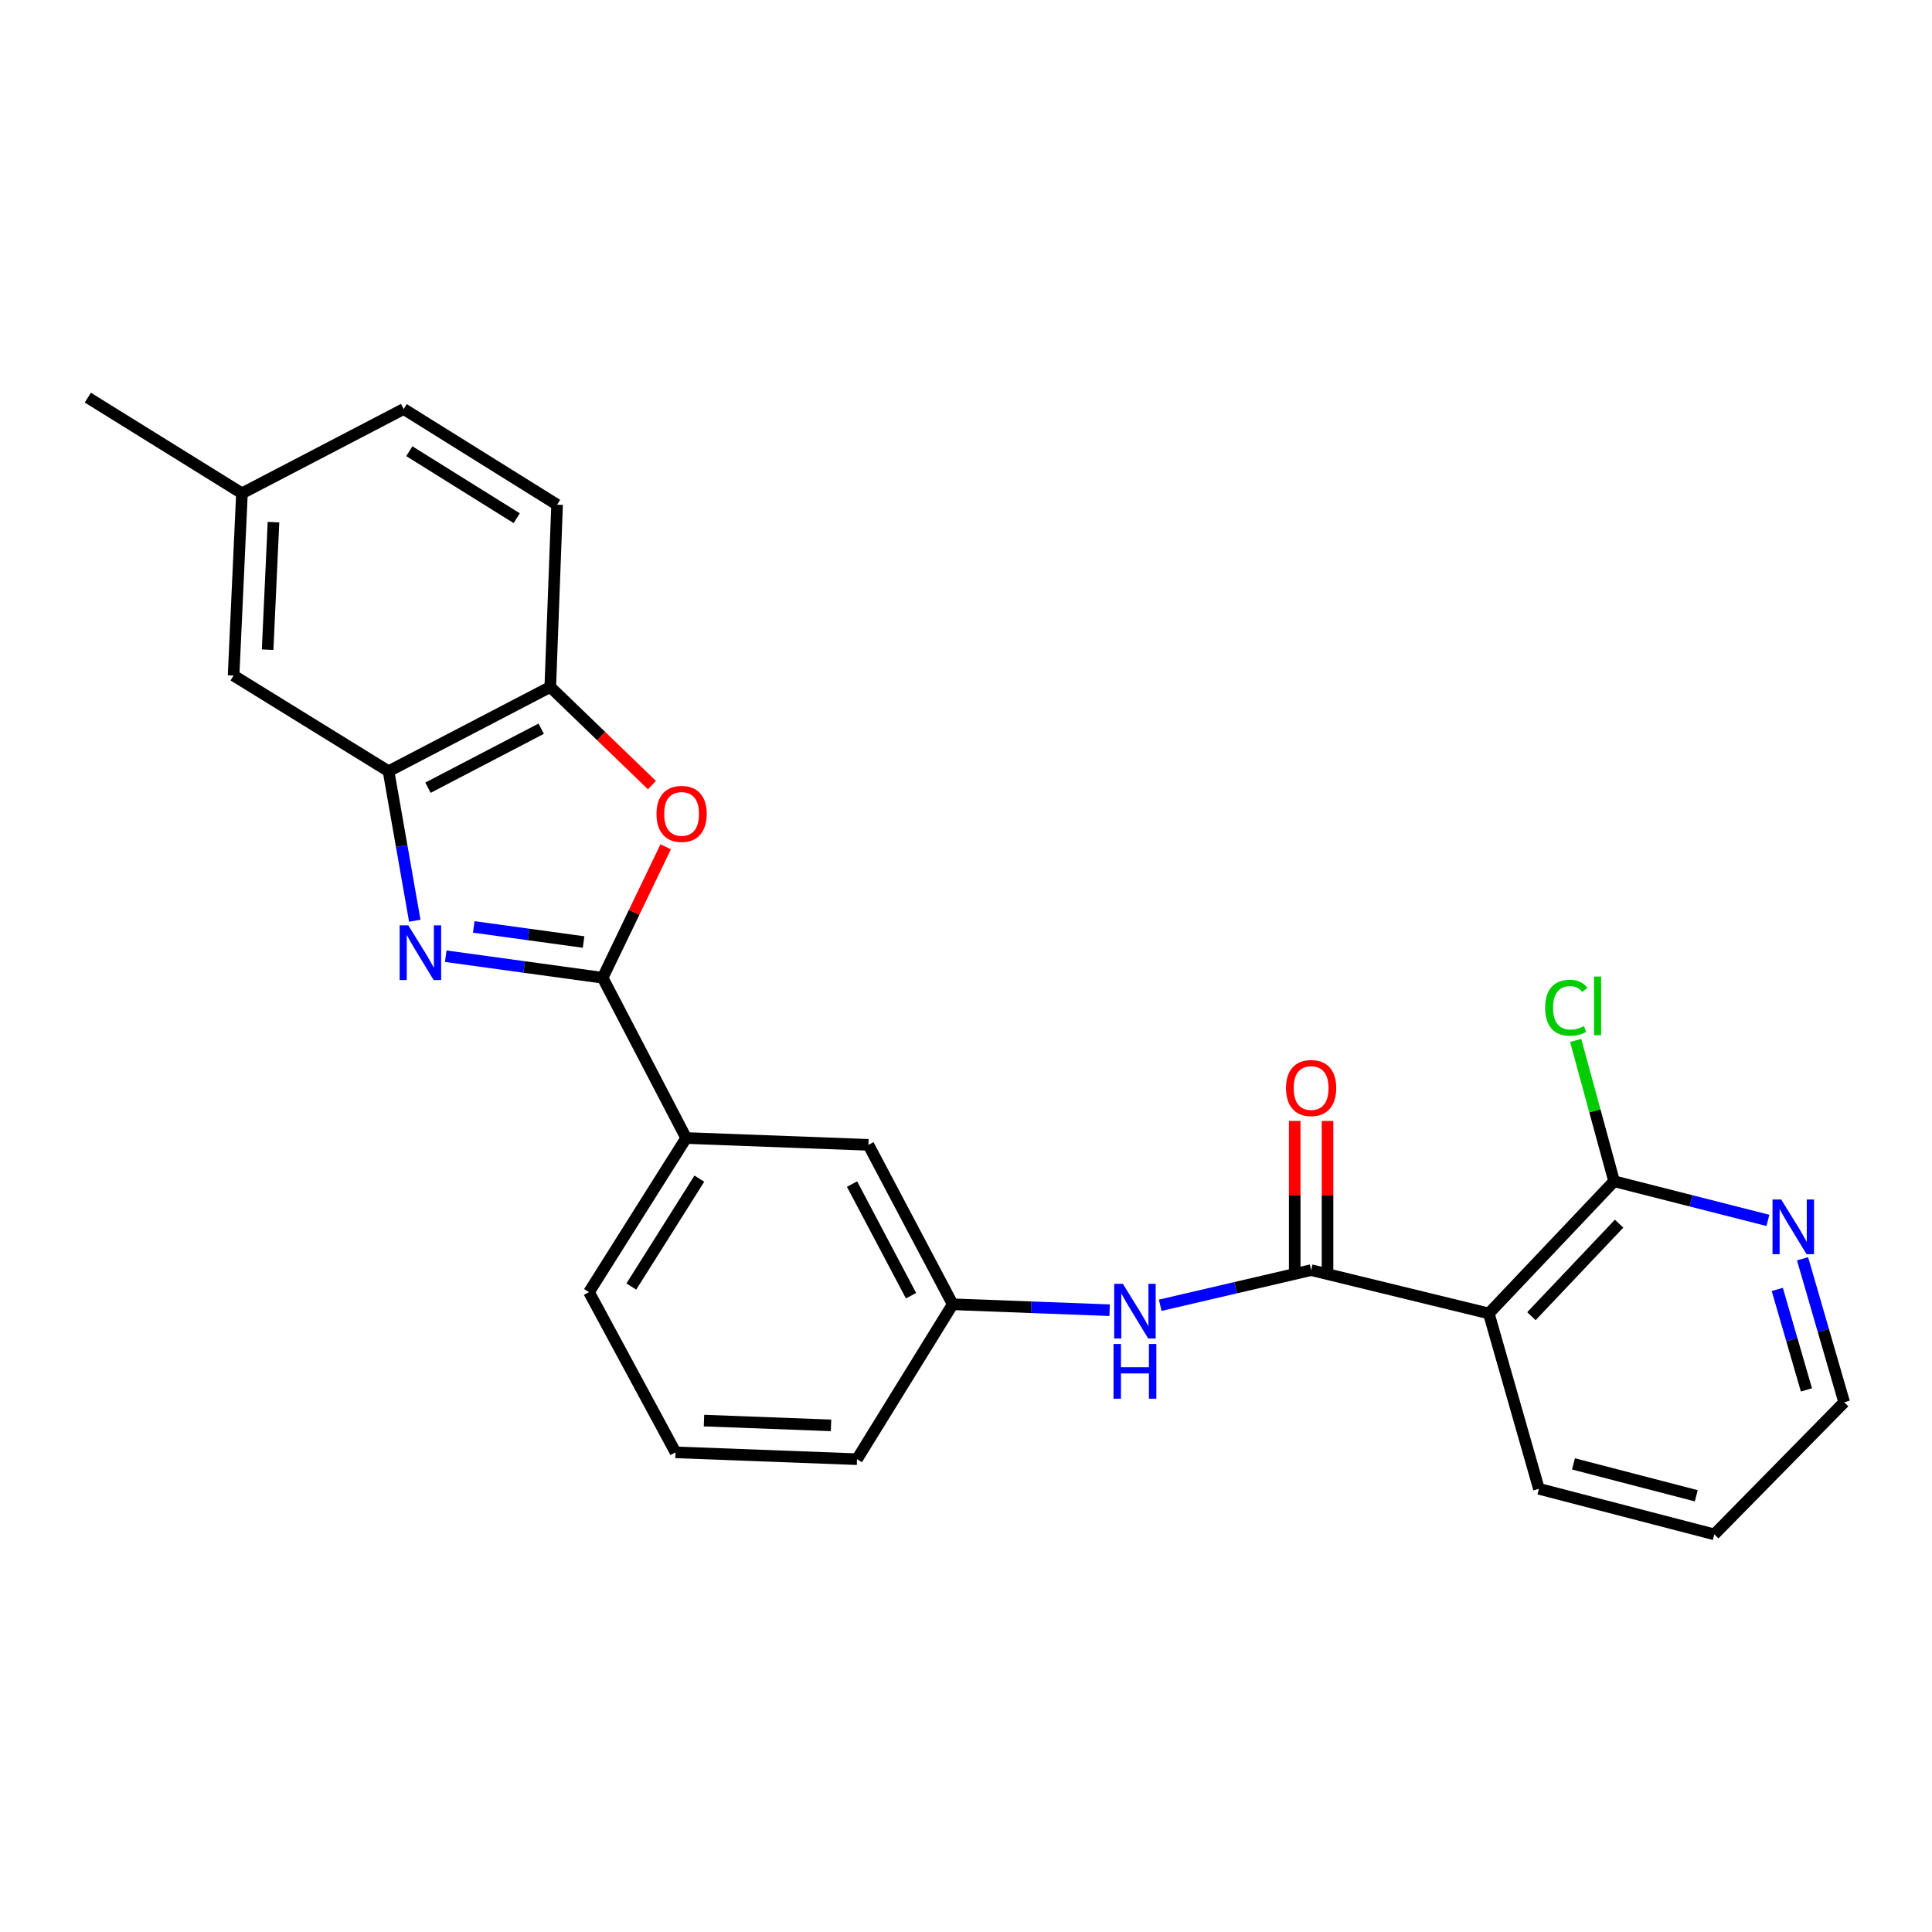 <?xml version='1.0' encoding='iso-8859-1'?>
<svg version='1.1' baseProfile='full'
              xmlns='http://www.w3.org/2000/svg'
                      xmlns:rdkit='http://www.rdkit.org/xml'
                      xmlns:xlink='http://www.w3.org/1999/xlink'
                  xml:space='preserve'
width='1000px' height='1000px' viewBox='0 0 1000 1000'>
<!-- END OF HEADER -->
<rect style='opacity:1.0;fill:#FFFFFF;stroke:none' width='1000' height='1000' x='0' y='0'> </rect>
<path class='bond-0' d='M 230.717,494.926 L 271.323,500.511' style='fill:none;fill-rule:evenodd;stroke:#0000FF;stroke-width:6px;stroke-linecap:butt;stroke-linejoin:miter;stroke-opacity:1' />
<path class='bond-0' d='M 271.323,500.511 L 311.929,506.096' style='fill:none;fill-rule:evenodd;stroke:#000000;stroke-width:6px;stroke-linecap:butt;stroke-linejoin:miter;stroke-opacity:1' />
<path class='bond-0' d='M 245.214,479.775 L 273.638,483.684' style='fill:none;fill-rule:evenodd;stroke:#0000FF;stroke-width:6px;stroke-linecap:butt;stroke-linejoin:miter;stroke-opacity:1' />
<path class='bond-0' d='M 273.638,483.684 L 302.062,487.594' style='fill:none;fill-rule:evenodd;stroke:#000000;stroke-width:6px;stroke-linecap:butt;stroke-linejoin:miter;stroke-opacity:1' />
<path class='bond-4' d='M 214.693,476.577 L 207.903,437.886' style='fill:none;fill-rule:evenodd;stroke:#0000FF;stroke-width:6px;stroke-linecap:butt;stroke-linejoin:miter;stroke-opacity:1' />
<path class='bond-4' d='M 207.903,437.886 L 201.112,399.194' style='fill:none;fill-rule:evenodd;stroke:#000000;stroke-width:6px;stroke-linecap:butt;stroke-linejoin:miter;stroke-opacity:1' />
<path class='bond-2' d='M 311.929,506.096 L 328.244,472.201' style='fill:none;fill-rule:evenodd;stroke:#000000;stroke-width:6px;stroke-linecap:butt;stroke-linejoin:miter;stroke-opacity:1' />
<path class='bond-2' d='M 328.244,472.201 L 344.559,438.306' style='fill:none;fill-rule:evenodd;stroke:#FF0000;stroke-width:6px;stroke-linecap:butt;stroke-linejoin:miter;stroke-opacity:1' />
<path class='bond-8' d='M 311.929,506.096 L 355.156,589.039' style='fill:none;fill-rule:evenodd;stroke:#000000;stroke-width:6px;stroke-linecap:butt;stroke-linejoin:miter;stroke-opacity:1' />
<path class='bond-1' d='M 678.634,657.413 L 639.58,666.51' style='fill:none;fill-rule:evenodd;stroke:#000000;stroke-width:6px;stroke-linecap:butt;stroke-linejoin:miter;stroke-opacity:1' />
<path class='bond-1' d='M 639.58,666.51 L 600.525,675.606' style='fill:none;fill-rule:evenodd;stroke:#0000FF;stroke-width:6px;stroke-linecap:butt;stroke-linejoin:miter;stroke-opacity:1' />
<path class='bond-3' d='M 678.634,657.413 L 770.608,679.833' style='fill:none;fill-rule:evenodd;stroke:#000000;stroke-width:6px;stroke-linecap:butt;stroke-linejoin:miter;stroke-opacity:1' />
<path class='bond-10' d='M 687.127,657.413 L 687.127,618.806' style='fill:none;fill-rule:evenodd;stroke:#000000;stroke-width:6px;stroke-linecap:butt;stroke-linejoin:miter;stroke-opacity:1' />
<path class='bond-10' d='M 687.127,618.806 L 687.127,580.199' style='fill:none;fill-rule:evenodd;stroke:#FF0000;stroke-width:6px;stroke-linecap:butt;stroke-linejoin:miter;stroke-opacity:1' />
<path class='bond-10' d='M 670.142,657.413 L 670.142,618.806' style='fill:none;fill-rule:evenodd;stroke:#000000;stroke-width:6px;stroke-linecap:butt;stroke-linejoin:miter;stroke-opacity:1' />
<path class='bond-10' d='M 670.142,618.806 L 670.142,580.199' style='fill:none;fill-rule:evenodd;stroke:#FF0000;stroke-width:6px;stroke-linecap:butt;stroke-linejoin:miter;stroke-opacity:1' />
<path class='bond-25' d='M 337.435,406.361 L 311.127,380.966' style='fill:none;fill-rule:evenodd;stroke:#FF0000;stroke-width:6px;stroke-linecap:butt;stroke-linejoin:miter;stroke-opacity:1' />
<path class='bond-25' d='M 311.127,380.966 L 284.82,355.571' style='fill:none;fill-rule:evenodd;stroke:#000000;stroke-width:6px;stroke-linecap:butt;stroke-linejoin:miter;stroke-opacity:1' />
<path class='bond-6' d='M 770.608,679.833 L 835.443,611.421' style='fill:none;fill-rule:evenodd;stroke:#000000;stroke-width:6px;stroke-linecap:butt;stroke-linejoin:miter;stroke-opacity:1' />
<path class='bond-6' d='M 792.661,681.255 L 838.046,633.367' style='fill:none;fill-rule:evenodd;stroke:#000000;stroke-width:6px;stroke-linecap:butt;stroke-linejoin:miter;stroke-opacity:1' />
<path class='bond-18' d='M 770.608,679.833 L 796.538,770.608' style='fill:none;fill-rule:evenodd;stroke:#000000;stroke-width:6px;stroke-linecap:butt;stroke-linejoin:miter;stroke-opacity:1' />
<path class='bond-5' d='M 201.112,399.194 L 284.82,355.571' style='fill:none;fill-rule:evenodd;stroke:#000000;stroke-width:6px;stroke-linecap:butt;stroke-linejoin:miter;stroke-opacity:1' />
<path class='bond-5' d='M 221.518,407.713 L 280.113,377.177' style='fill:none;fill-rule:evenodd;stroke:#000000;stroke-width:6px;stroke-linecap:butt;stroke-linejoin:miter;stroke-opacity:1' />
<path class='bond-11' d='M 201.112,399.194 L 120.905,349.655' style='fill:none;fill-rule:evenodd;stroke:#000000;stroke-width:6px;stroke-linecap:butt;stroke-linejoin:miter;stroke-opacity:1' />
<path class='bond-14' d='M 284.82,355.571 L 288.349,261.239' style='fill:none;fill-rule:evenodd;stroke:#000000;stroke-width:6px;stroke-linecap:butt;stroke-linejoin:miter;stroke-opacity:1' />
<path class='bond-9' d='M 835.443,611.421 L 875.255,621.546' style='fill:none;fill-rule:evenodd;stroke:#000000;stroke-width:6px;stroke-linecap:butt;stroke-linejoin:miter;stroke-opacity:1' />
<path class='bond-9' d='M 875.255,621.546 L 915.067,631.671' style='fill:none;fill-rule:evenodd;stroke:#0000FF;stroke-width:6px;stroke-linecap:butt;stroke-linejoin:miter;stroke-opacity:1' />
<path class='bond-15' d='M 835.443,611.421 L 825.507,574.975' style='fill:none;fill-rule:evenodd;stroke:#000000;stroke-width:6px;stroke-linecap:butt;stroke-linejoin:miter;stroke-opacity:1' />
<path class='bond-15' d='M 825.507,574.975 L 815.57,538.529' style='fill:none;fill-rule:evenodd;stroke:#00CC00;stroke-width:6px;stroke-linecap:butt;stroke-linejoin:miter;stroke-opacity:1' />
<path class='bond-7' d='M 574.344,678.159 L 533.728,676.628' style='fill:none;fill-rule:evenodd;stroke:#0000FF;stroke-width:6px;stroke-linecap:butt;stroke-linejoin:miter;stroke-opacity:1' />
<path class='bond-7' d='M 533.728,676.628 L 493.112,675.096' style='fill:none;fill-rule:evenodd;stroke:#000000;stroke-width:6px;stroke-linecap:butt;stroke-linejoin:miter;stroke-opacity:1' />
<path class='bond-13' d='M 355.156,589.039 L 449.489,592.568' style='fill:none;fill-rule:evenodd;stroke:#000000;stroke-width:6px;stroke-linecap:butt;stroke-linejoin:miter;stroke-opacity:1' />
<path class='bond-19' d='M 355.156,589.039 L 304.862,668.811' style='fill:none;fill-rule:evenodd;stroke:#000000;stroke-width:6px;stroke-linecap:butt;stroke-linejoin:miter;stroke-opacity:1' />
<path class='bond-19' d='M 361.98,610.063 L 326.774,665.904' style='fill:none;fill-rule:evenodd;stroke:#000000;stroke-width:6px;stroke-linecap:butt;stroke-linejoin:miter;stroke-opacity:1' />
<path class='bond-28' d='M 932.995,651.535 L 943.77,688.67' style='fill:none;fill-rule:evenodd;stroke:#0000FF;stroke-width:6px;stroke-linecap:butt;stroke-linejoin:miter;stroke-opacity:1' />
<path class='bond-28' d='M 943.77,688.67 L 954.545,725.805' style='fill:none;fill-rule:evenodd;stroke:#000000;stroke-width:6px;stroke-linecap:butt;stroke-linejoin:miter;stroke-opacity:1' />
<path class='bond-28' d='M 919.915,667.409 L 927.458,693.403' style='fill:none;fill-rule:evenodd;stroke:#0000FF;stroke-width:6px;stroke-linecap:butt;stroke-linejoin:miter;stroke-opacity:1' />
<path class='bond-28' d='M 927.458,693.403 L 935.001,719.398' style='fill:none;fill-rule:evenodd;stroke:#000000;stroke-width:6px;stroke-linecap:butt;stroke-linejoin:miter;stroke-opacity:1' />
<path class='bond-16' d='M 120.905,349.655 L 125.237,255.341' style='fill:none;fill-rule:evenodd;stroke:#000000;stroke-width:6px;stroke-linecap:butt;stroke-linejoin:miter;stroke-opacity:1' />
<path class='bond-16' d='M 138.522,336.287 L 141.554,270.268' style='fill:none;fill-rule:evenodd;stroke:#000000;stroke-width:6px;stroke-linecap:butt;stroke-linejoin:miter;stroke-opacity:1' />
<path class='bond-12' d='M 493.112,675.096 L 449.489,592.568' style='fill:none;fill-rule:evenodd;stroke:#000000;stroke-width:6px;stroke-linecap:butt;stroke-linejoin:miter;stroke-opacity:1' />
<path class='bond-12' d='M 471.552,670.654 L 441.016,612.884' style='fill:none;fill-rule:evenodd;stroke:#000000;stroke-width:6px;stroke-linecap:butt;stroke-linejoin:miter;stroke-opacity:1' />
<path class='bond-27' d='M 493.112,675.096 L 443.591,755.274' style='fill:none;fill-rule:evenodd;stroke:#000000;stroke-width:6px;stroke-linecap:butt;stroke-linejoin:miter;stroke-opacity:1' />
<path class='bond-26' d='M 288.349,261.239 L 208.944,211.709' style='fill:none;fill-rule:evenodd;stroke:#000000;stroke-width:6px;stroke-linecap:butt;stroke-linejoin:miter;stroke-opacity:1' />
<path class='bond-26' d='M 267.449,268.221 L 211.866,233.55' style='fill:none;fill-rule:evenodd;stroke:#000000;stroke-width:6px;stroke-linecap:butt;stroke-linejoin:miter;stroke-opacity:1' />
<path class='bond-17' d='M 125.237,255.341 L 208.944,211.709' style='fill:none;fill-rule:evenodd;stroke:#000000;stroke-width:6px;stroke-linecap:butt;stroke-linejoin:miter;stroke-opacity:1' />
<path class='bond-23' d='M 125.237,255.341 L 45.455,205.811' style='fill:none;fill-rule:evenodd;stroke:#000000;stroke-width:6px;stroke-linecap:butt;stroke-linejoin:miter;stroke-opacity:1' />
<path class='bond-24' d='M 796.538,770.608 L 887.332,794.189' style='fill:none;fill-rule:evenodd;stroke:#000000;stroke-width:6px;stroke-linecap:butt;stroke-linejoin:miter;stroke-opacity:1' />
<path class='bond-24' d='M 814.427,757.705 L 877.983,774.212' style='fill:none;fill-rule:evenodd;stroke:#000000;stroke-width:6px;stroke-linecap:butt;stroke-linejoin:miter;stroke-opacity:1' />
<path class='bond-20' d='M 304.862,668.811 L 349.655,751.736' style='fill:none;fill-rule:evenodd;stroke:#000000;stroke-width:6px;stroke-linecap:butt;stroke-linejoin:miter;stroke-opacity:1' />
<path class='bond-22' d='M 349.655,751.736 L 443.591,755.274' style='fill:none;fill-rule:evenodd;stroke:#000000;stroke-width:6px;stroke-linecap:butt;stroke-linejoin:miter;stroke-opacity:1' />
<path class='bond-22' d='M 364.385,735.294 L 430.14,737.771' style='fill:none;fill-rule:evenodd;stroke:#000000;stroke-width:6px;stroke-linecap:butt;stroke-linejoin:miter;stroke-opacity:1' />
<path class='bond-21' d='M 954.545,725.805 L 887.332,794.189' style='fill:none;fill-rule:evenodd;stroke:#000000;stroke-width:6px;stroke-linecap:butt;stroke-linejoin:miter;stroke-opacity:1' />
<path  class='atom-0' d='M 211.337 478.961
L 220.617 493.961
Q 221.537 495.441, 223.017 498.121
Q 224.497 500.801, 224.577 500.961
L 224.577 478.961
L 228.337 478.961
L 228.337 507.281
L 224.457 507.281
L 214.497 490.881
Q 213.337 488.961, 212.097 486.761
Q 210.897 484.561, 210.537 483.881
L 210.537 507.281
L 206.857 507.281
L 206.857 478.961
L 211.337 478.961
' fill='#0000FF'/>
<path  class='atom-3' d='M 339.797 421.27
Q 339.797 414.47, 343.157 410.67
Q 346.517 406.87, 352.797 406.87
Q 359.077 406.87, 362.437 410.67
Q 365.797 414.47, 365.797 421.27
Q 365.797 428.15, 362.397 432.07
Q 358.997 435.95, 352.797 435.95
Q 346.557 435.95, 343.157 432.07
Q 339.797 428.19, 339.797 421.27
M 352.797 432.75
Q 357.117 432.75, 359.437 429.87
Q 361.797 426.95, 361.797 421.27
Q 361.797 415.71, 359.437 412.91
Q 357.117 410.07, 352.797 410.07
Q 348.477 410.07, 346.117 412.87
Q 343.797 415.67, 343.797 421.27
Q 343.797 426.99, 346.117 429.87
Q 348.477 432.75, 352.797 432.75
' fill='#FF0000'/>
<path  class='atom-8' d='M 581.184 664.493
L 590.464 679.493
Q 591.384 680.973, 592.864 683.653
Q 594.344 686.333, 594.424 686.493
L 594.424 664.493
L 598.184 664.493
L 598.184 692.813
L 594.304 692.813
L 584.344 676.413
Q 583.184 674.493, 581.944 672.293
Q 580.744 670.093, 580.384 669.413
L 580.384 692.813
L 576.704 692.813
L 576.704 664.493
L 581.184 664.493
' fill='#0000FF'/>
<path  class='atom-8' d='M 576.364 695.645
L 580.204 695.645
L 580.204 707.685
L 594.684 707.685
L 594.684 695.645
L 598.524 695.645
L 598.524 723.965
L 594.684 723.965
L 594.684 710.885
L 580.204 710.885
L 580.204 723.965
L 576.364 723.965
L 576.364 695.645
' fill='#0000FF'/>
<path  class='atom-10' d='M 921.94 620.851
L 931.22 635.851
Q 932.14 637.331, 933.62 640.011
Q 935.1 642.691, 935.18 642.851
L 935.18 620.851
L 938.94 620.851
L 938.94 649.171
L 935.06 649.171
L 925.1 632.771
Q 923.94 630.851, 922.7 628.651
Q 921.5 626.451, 921.14 625.771
L 921.14 649.171
L 917.46 649.171
L 917.46 620.851
L 921.94 620.851
' fill='#0000FF'/>
<path  class='atom-11' d='M 665.634 563.16
Q 665.634 556.36, 668.994 552.56
Q 672.354 548.76, 678.634 548.76
Q 684.914 548.76, 688.274 552.56
Q 691.634 556.36, 691.634 563.16
Q 691.634 570.04, 688.234 573.96
Q 684.834 577.84, 678.634 577.84
Q 672.394 577.84, 668.994 573.96
Q 665.634 570.08, 665.634 563.16
M 678.634 574.64
Q 682.954 574.64, 685.274 571.76
Q 687.634 568.84, 687.634 563.16
Q 687.634 557.6, 685.274 554.8
Q 682.954 551.96, 678.634 551.96
Q 674.314 551.96, 671.954 554.76
Q 669.634 557.56, 669.634 563.16
Q 669.634 568.88, 671.954 571.76
Q 674.314 574.64, 678.634 574.64
' fill='#FF0000'/>
<path  class='atom-16' d='M 799.772 521.617
Q 799.772 514.577, 803.052 510.897
Q 806.372 507.177, 812.652 507.177
Q 818.492 507.177, 821.612 511.297
L 818.972 513.457
Q 816.692 510.457, 812.652 510.457
Q 808.372 510.457, 806.092 513.337
Q 803.852 516.177, 803.852 521.617
Q 803.852 527.217, 806.172 530.097
Q 808.532 532.977, 813.092 532.977
Q 816.212 532.977, 819.852 531.097
L 820.972 534.097
Q 819.492 535.057, 817.252 535.617
Q 815.012 536.177, 812.532 536.177
Q 806.372 536.177, 803.052 532.417
Q 799.772 528.657, 799.772 521.617
' fill='#00CC00'/>
<path  class='atom-16' d='M 825.052 505.457
L 828.732 505.457
L 828.732 535.817
L 825.052 535.817
L 825.052 505.457
' fill='#00CC00'/>
</svg>
